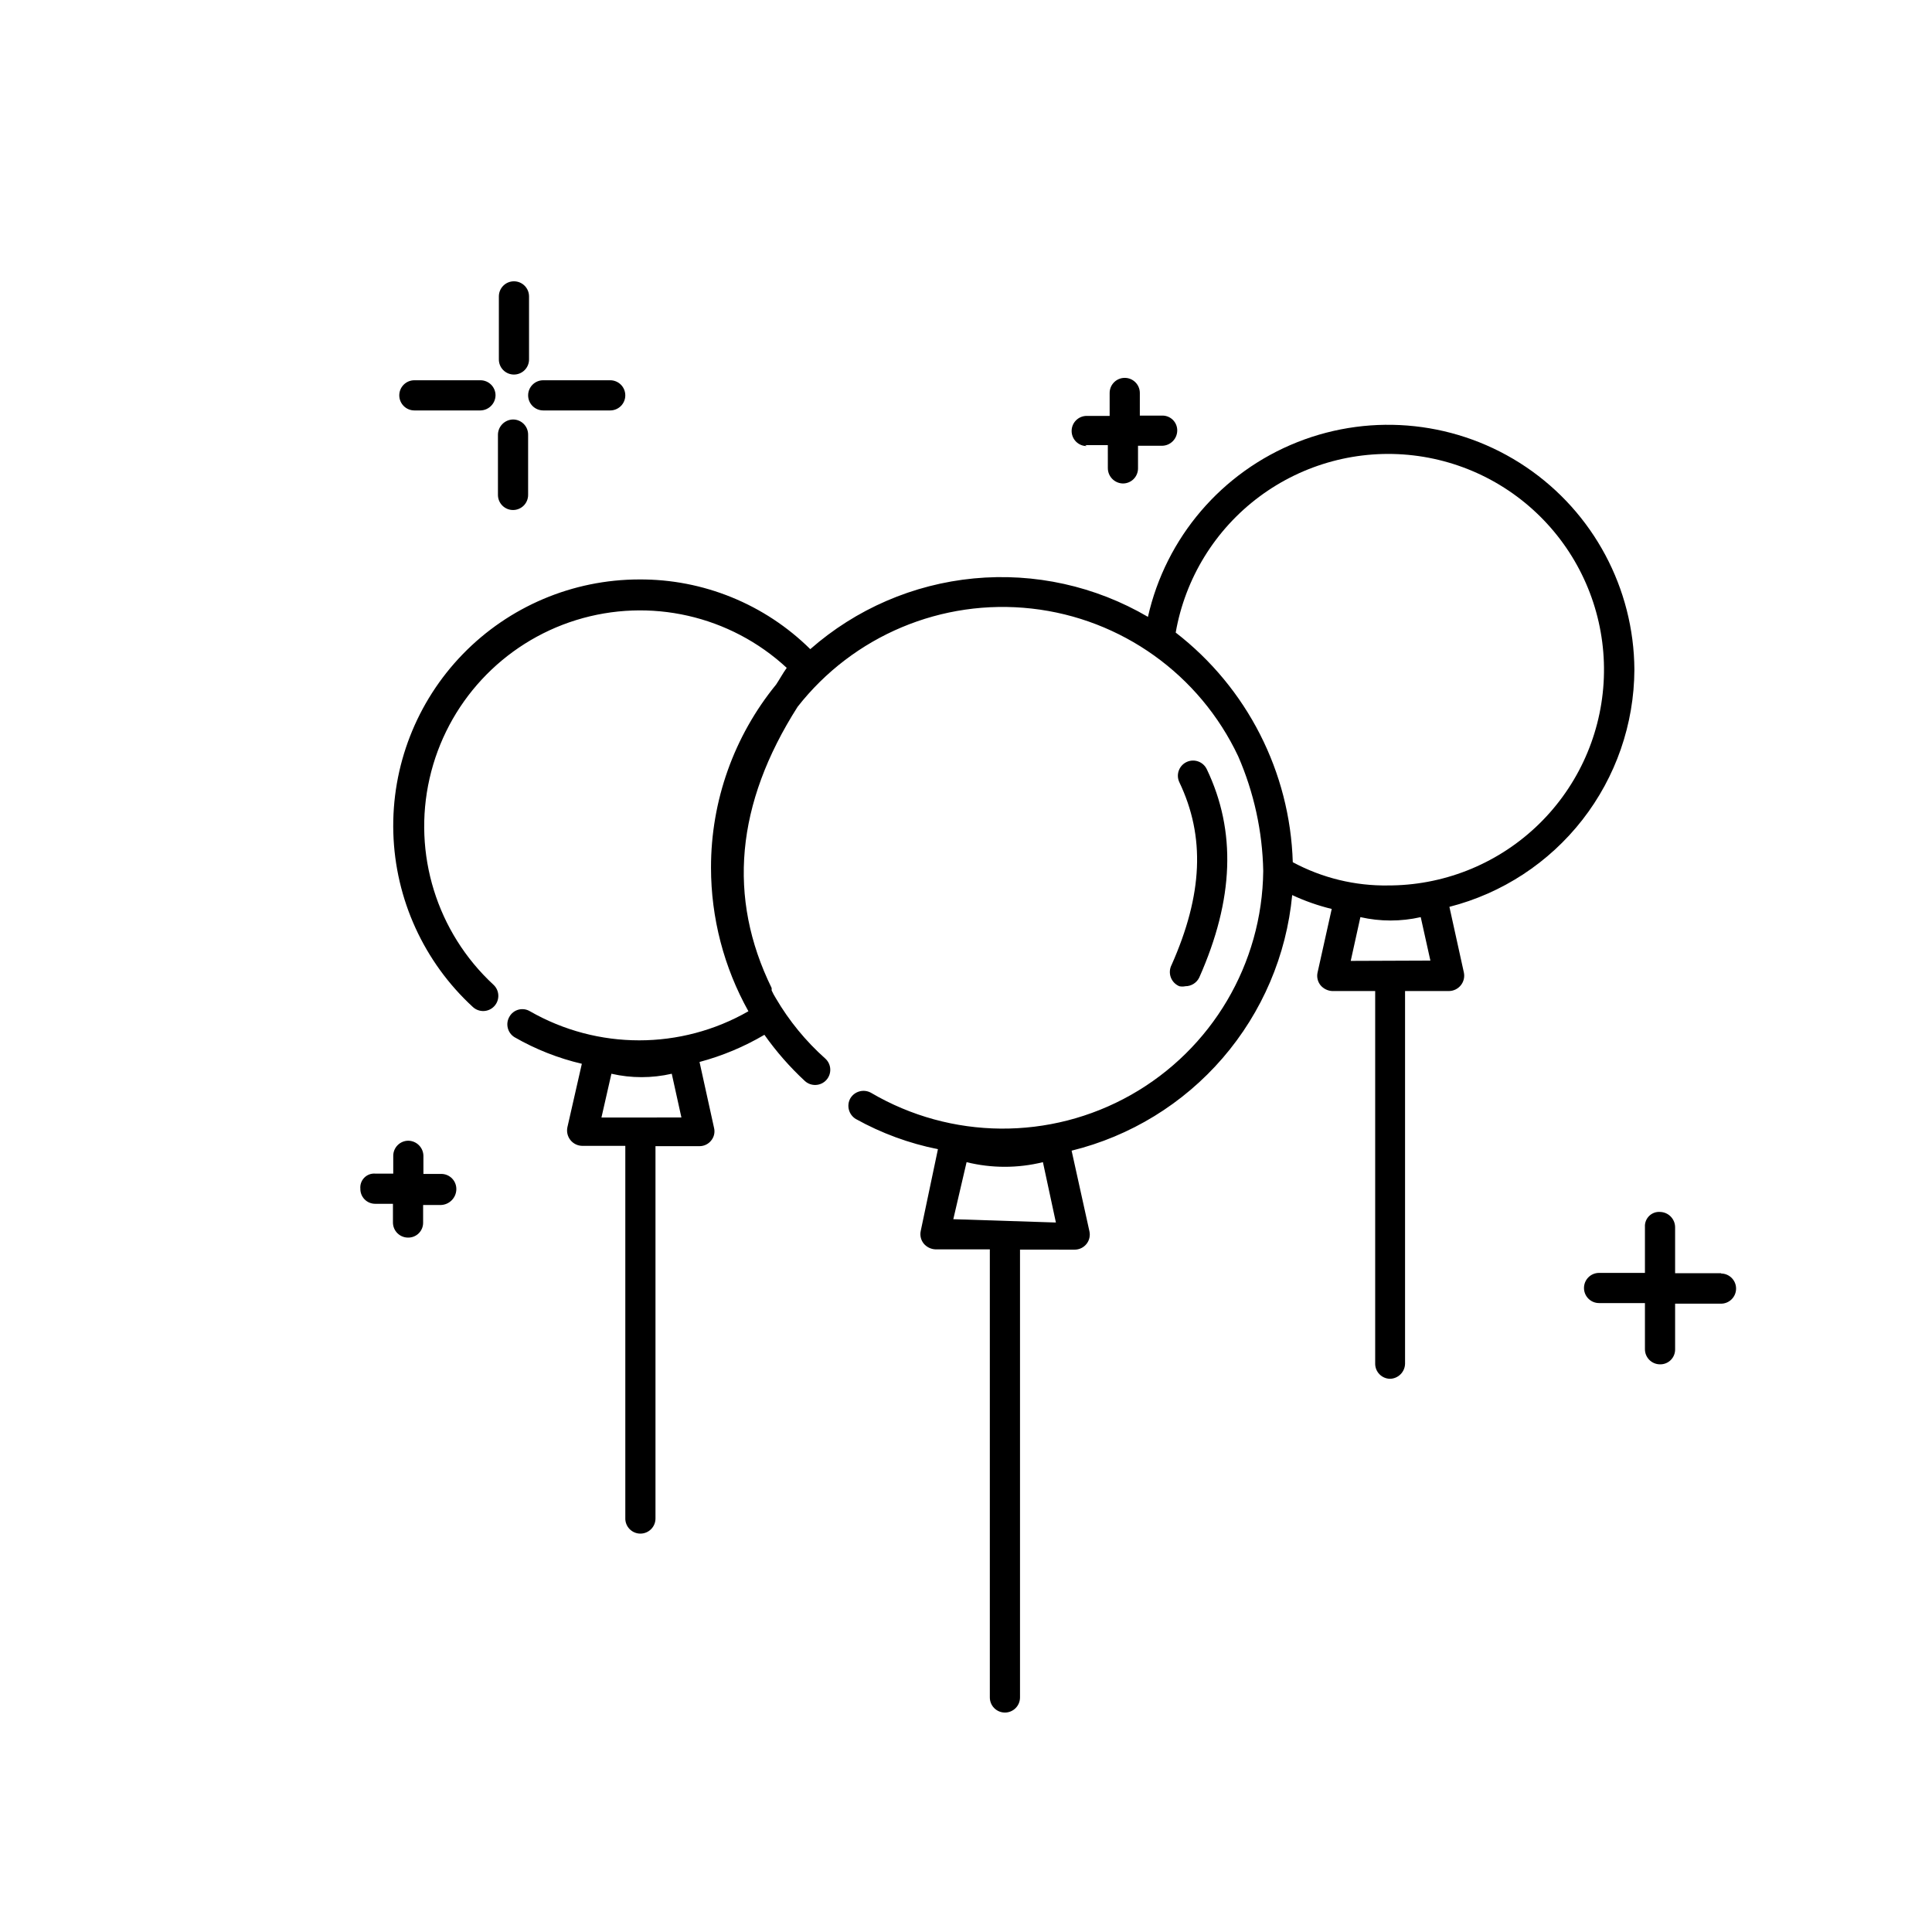 <?xml version="1.0" encoding="UTF-8"?>
<!-- Uploaded to: ICON Repo, www.svgrepo.com, Generator: ICON Repo Mixer Tools -->
<svg fill="#000000" width="800px" height="800px" version="1.1" viewBox="144 144 512 512" xmlns="http://www.w3.org/2000/svg">
 <g>
  <path d="m577.13 321.47c-0.121-21.555-10.875-41.66-28.742-53.723-17.863-12.062-40.535-14.523-60.57-6.578-20.039 7.949-34.859 25.277-39.602 46.305-13.922-8.16-30.062-11.723-46.125-10.188s-31.234 8.094-43.359 18.746c-12.066-11.926-28.379-18.574-45.344-18.473-17.617 0.02-34.48 7.164-46.75 19.805-12.27 12.645-18.906 29.711-18.402 47.324 0.508 17.609 8.113 34.27 21.09 46.188 1.633 1.5 4.176 1.395 5.676-0.242 1.504-1.633 1.395-4.176-0.238-5.676-15-13.887-21.453-34.719-16.926-54.652 4.523-19.93 19.34-35.934 38.863-41.984 19.527-6.047 40.793-1.219 55.793 12.668-1.039 1.441-1.84 2.957-2.801 4.398h0.004c-11.191 13.699-17.293 30.852-17.273 48.543 0.004 13.324 3.418 26.43 9.914 38.062-17.93 10.277-39.965 10.277-57.898 0-0.906-0.543-2-0.699-3.023-0.43-1.023 0.273-1.895 0.945-2.414 1.871-1.105 1.879-0.5 4.301 1.359 5.438 5.57 3.203 11.578 5.574 17.832 7.039l-3.84 16.875 0.004-0.004c-0.238 1.184 0.062 2.414 0.82 3.356 0.754 0.941 1.891 1.5 3.098 1.523h11.438v98.762h-0.004c0 1.062 0.422 2.078 1.172 2.828s1.77 1.172 2.828 1.172c1.062 0 2.078-0.422 2.828-1.172s1.172-1.766 1.172-2.828v-98.684h11.676v0.004c1.176 0 2.293-0.527 3.039-1.441 0.809-0.949 1.105-2.231 0.797-3.438l-3.84-17.434h0.004c6.031-1.609 11.812-4.031 17.191-7.199 3.137 4.441 6.727 8.543 10.715 12.238 1.637 1.5 4.18 1.391 5.68-0.242 1.5-1.633 1.395-4.176-0.238-5.676-5.184-4.613-9.609-10.008-13.117-15.996-0.422-0.664-0.793-1.359-1.121-2.078v-0.641c-11.754-23.992-9.516-48.781 6.879-74.531 14.766-18.852 38.242-28.703 62.039-26.031 23.793 2.672 44.504 17.488 54.719 39.145 4.18 9.598 6.434 19.922 6.637 30.391-0.262 24.617-13.613 47.23-35.043 59.344-21.43 12.117-47.691 11.902-68.918-0.566-1.906-1.047-4.301-0.414-5.438 1.438-1.102 1.926-0.461 4.379 1.438 5.519 6.793 3.777 14.133 6.477 21.754 7.996l-4.559 21.672c-0.258 1.184 0.039 2.418 0.801 3.359 0.781 0.922 1.91 1.473 3.117 1.52h14.395v118.75c0 1.062 0.422 2.078 1.172 2.828s1.766 1.172 2.828 1.172c1.059 0 2.074-0.422 2.824-1.172s1.172-1.766 1.172-2.828v-118.68l14.477 0.004c1.215 0.004 2.371-0.547 3.133-1.496 0.766-0.949 1.051-2.195 0.785-3.383l-4.719-21.352c15.566-3.828 29.559-12.406 40.031-24.543 10.477-12.137 16.914-27.234 18.426-43.191 3.363 1.57 6.871 2.801 10.477 3.676l-3.758 16.875c-0.258 1.184 0.039 2.418 0.801 3.359 0.762 0.898 1.859 1.449 3.035 1.52h11.438v98.684c-0.02 1.059 0.379 2.086 1.113 2.848 0.734 0.766 1.746 1.207 2.805 1.23 2.191-0.043 3.957-1.809 4-4v-98.762h11.676c1.207-0.023 2.34-0.582 3.098-1.523 0.758-0.941 1.059-2.172 0.82-3.356l-3.84-17.434c13.977-3.574 26.371-11.684 35.242-23.059 8.871-11.375 13.715-25.371 13.781-39.797zm-273.74 118.68 2.641-11.594v-0.004c5.262 1.207 10.73 1.207 15.992 0l2.559 11.594zm93.246 26.949 3.519-15.113c6.644 1.637 13.586 1.637 20.23 0l3.438 15.992zm105.32-68.453 2.559-11.594v-0.004c5.266 1.195 10.73 1.195 15.992 0l2.559 11.516zm9.996-19.992c-8.84 0.145-17.566-1.977-25.352-6.16-0.723-23.902-12.105-46.23-31.027-60.855 2.516-14.398 10.445-27.285 22.164-36.016 11.719-8.73 26.34-12.645 40.852-10.934 14.516 1.711 27.824 8.914 37.191 20.129 9.371 11.215 14.09 25.594 13.188 40.18-0.902 14.59-7.352 28.277-18.031 38.254-10.676 9.98-24.77 15.488-39.387 15.402z"/>
  <path d="m456.54 405.36c0.523 0.113 1.07 0.113 1.598 0 1.57 0 3-0.902 3.68-2.316 9.195-20.711 9.836-38.785 2-55.18h-0.004c-0.949-2.012-3.348-2.871-5.356-1.922-2.012 0.949-2.871 3.352-1.918 5.359 6.879 14.395 6.238 29.75-2.078 48.461h-0.004c-0.508 1.012-0.574 2.191-0.18 3.254 0.395 1.059 1.215 1.91 2.262 2.344z"/>
  <path d="m280.2 243.26c1.062 0 2.078-0.422 2.828-1.172s1.172-1.766 1.172-2.828v-16.711c0-2.211-1.793-4-4-4s-3.996 1.789-3.996 4v16.711c0 1.062 0.418 2.078 1.168 2.828s1.77 1.172 2.828 1.172z"/>
  <path d="m287.96 252.77h17.754c1.059 0 2.078-0.422 2.828-1.172s1.168-1.766 1.168-2.824c0-1.062-0.418-2.078-1.168-2.828s-1.77-1.172-2.828-1.172h-17.754c-2.207 0-4 1.789-4 4 0 1.059 0.422 2.074 1.172 2.824s1.77 1.172 2.828 1.172z"/>
  <path d="m431.59 261.97h5.996l0.004 6.078c-0.004 2.223 1.777 4.035 3.996 4.078 1.062 0 2.078-0.418 2.828-1.168s1.172-1.77 1.172-2.828v-5.996l6.398-0.004c2.188-0.039 3.953-1.805 3.996-3.996 0.023-1.055-0.383-2.07-1.117-2.824-0.738-0.75-1.746-1.176-2.801-1.176h-5.996v-5.996c0-2.211-1.793-4-4-4s-4 1.789-4 4v6.078h-6.078 0.004c-2.211 0-4 1.789-4 3.996 0 2.211 1.789 4 4 4z"/>
  <path d="m260.93 455.1h-4.719v-4.719c0.004-2.223-1.773-4.035-3.996-4.078-2.207 0-4 1.789-4 4v4.719h-4.719c-1.086-0.102-2.164 0.289-2.934 1.059-0.773 0.773-1.164 1.852-1.062 2.938-0.023 1.055 0.383 2.07 1.117 2.824 0.738 0.75 1.746 1.176 2.801 1.176h4.719v4.957c0 1.062 0.422 2.078 1.172 2.828s1.766 1.172 2.824 1.172c1.055 0.02 2.07-0.383 2.824-1.121 0.754-0.738 1.176-1.746 1.176-2.797v-4.719h4.719c2.188-0.082 3.957-1.812 4.078-4 0.066-1.102-0.324-2.18-1.082-2.984-0.758-0.801-1.812-1.258-2.918-1.254z"/>
  <path d="m279.96 279.16c1.059 0 2.078-0.422 2.828-1.172s1.168-1.766 1.168-2.828v-15.992c0-1.062-0.418-2.078-1.168-2.828s-1.77-1.172-2.828-1.172c-2.191 0.043-3.957 1.809-4 4v15.992c0 1.062 0.422 2.078 1.172 2.828s1.766 1.172 2.828 1.172z"/>
  <path d="m600.16 481.41h-12.238v-12.156 0.004c0.004-2.191-1.727-3.992-3.918-4.078-1.094-0.098-2.176 0.289-2.957 1.059-0.785 0.77-1.195 1.844-1.121 2.938v12.156h-12.156c-2.207 0-3.996 1.789-3.996 4 0 2.207 1.789 3.996 3.996 3.996h12.156v12.156c-0.02 1.074 0.391 2.113 1.145 2.879 0.75 0.766 1.781 1.199 2.856 1.199 1.051 0.023 2.07-0.383 2.82-1.117 0.754-0.738 1.176-1.75 1.176-2.801v-12.156h12.156c2.211 0 4-1.789 4-4 0-2.207-1.789-3.996-4-3.996z"/>
  <path d="m253.81 252.77h17.516c2.191-0.043 3.953-1.809 3.996-3.996 0-1.062-0.418-2.078-1.168-2.828s-1.77-1.172-2.828-1.172h-17.516c-2.207 0-3.996 1.789-3.996 4 0 1.059 0.422 2.074 1.172 2.824 0.746 0.75 1.766 1.172 2.824 1.172z"/>
 </g>
</svg>